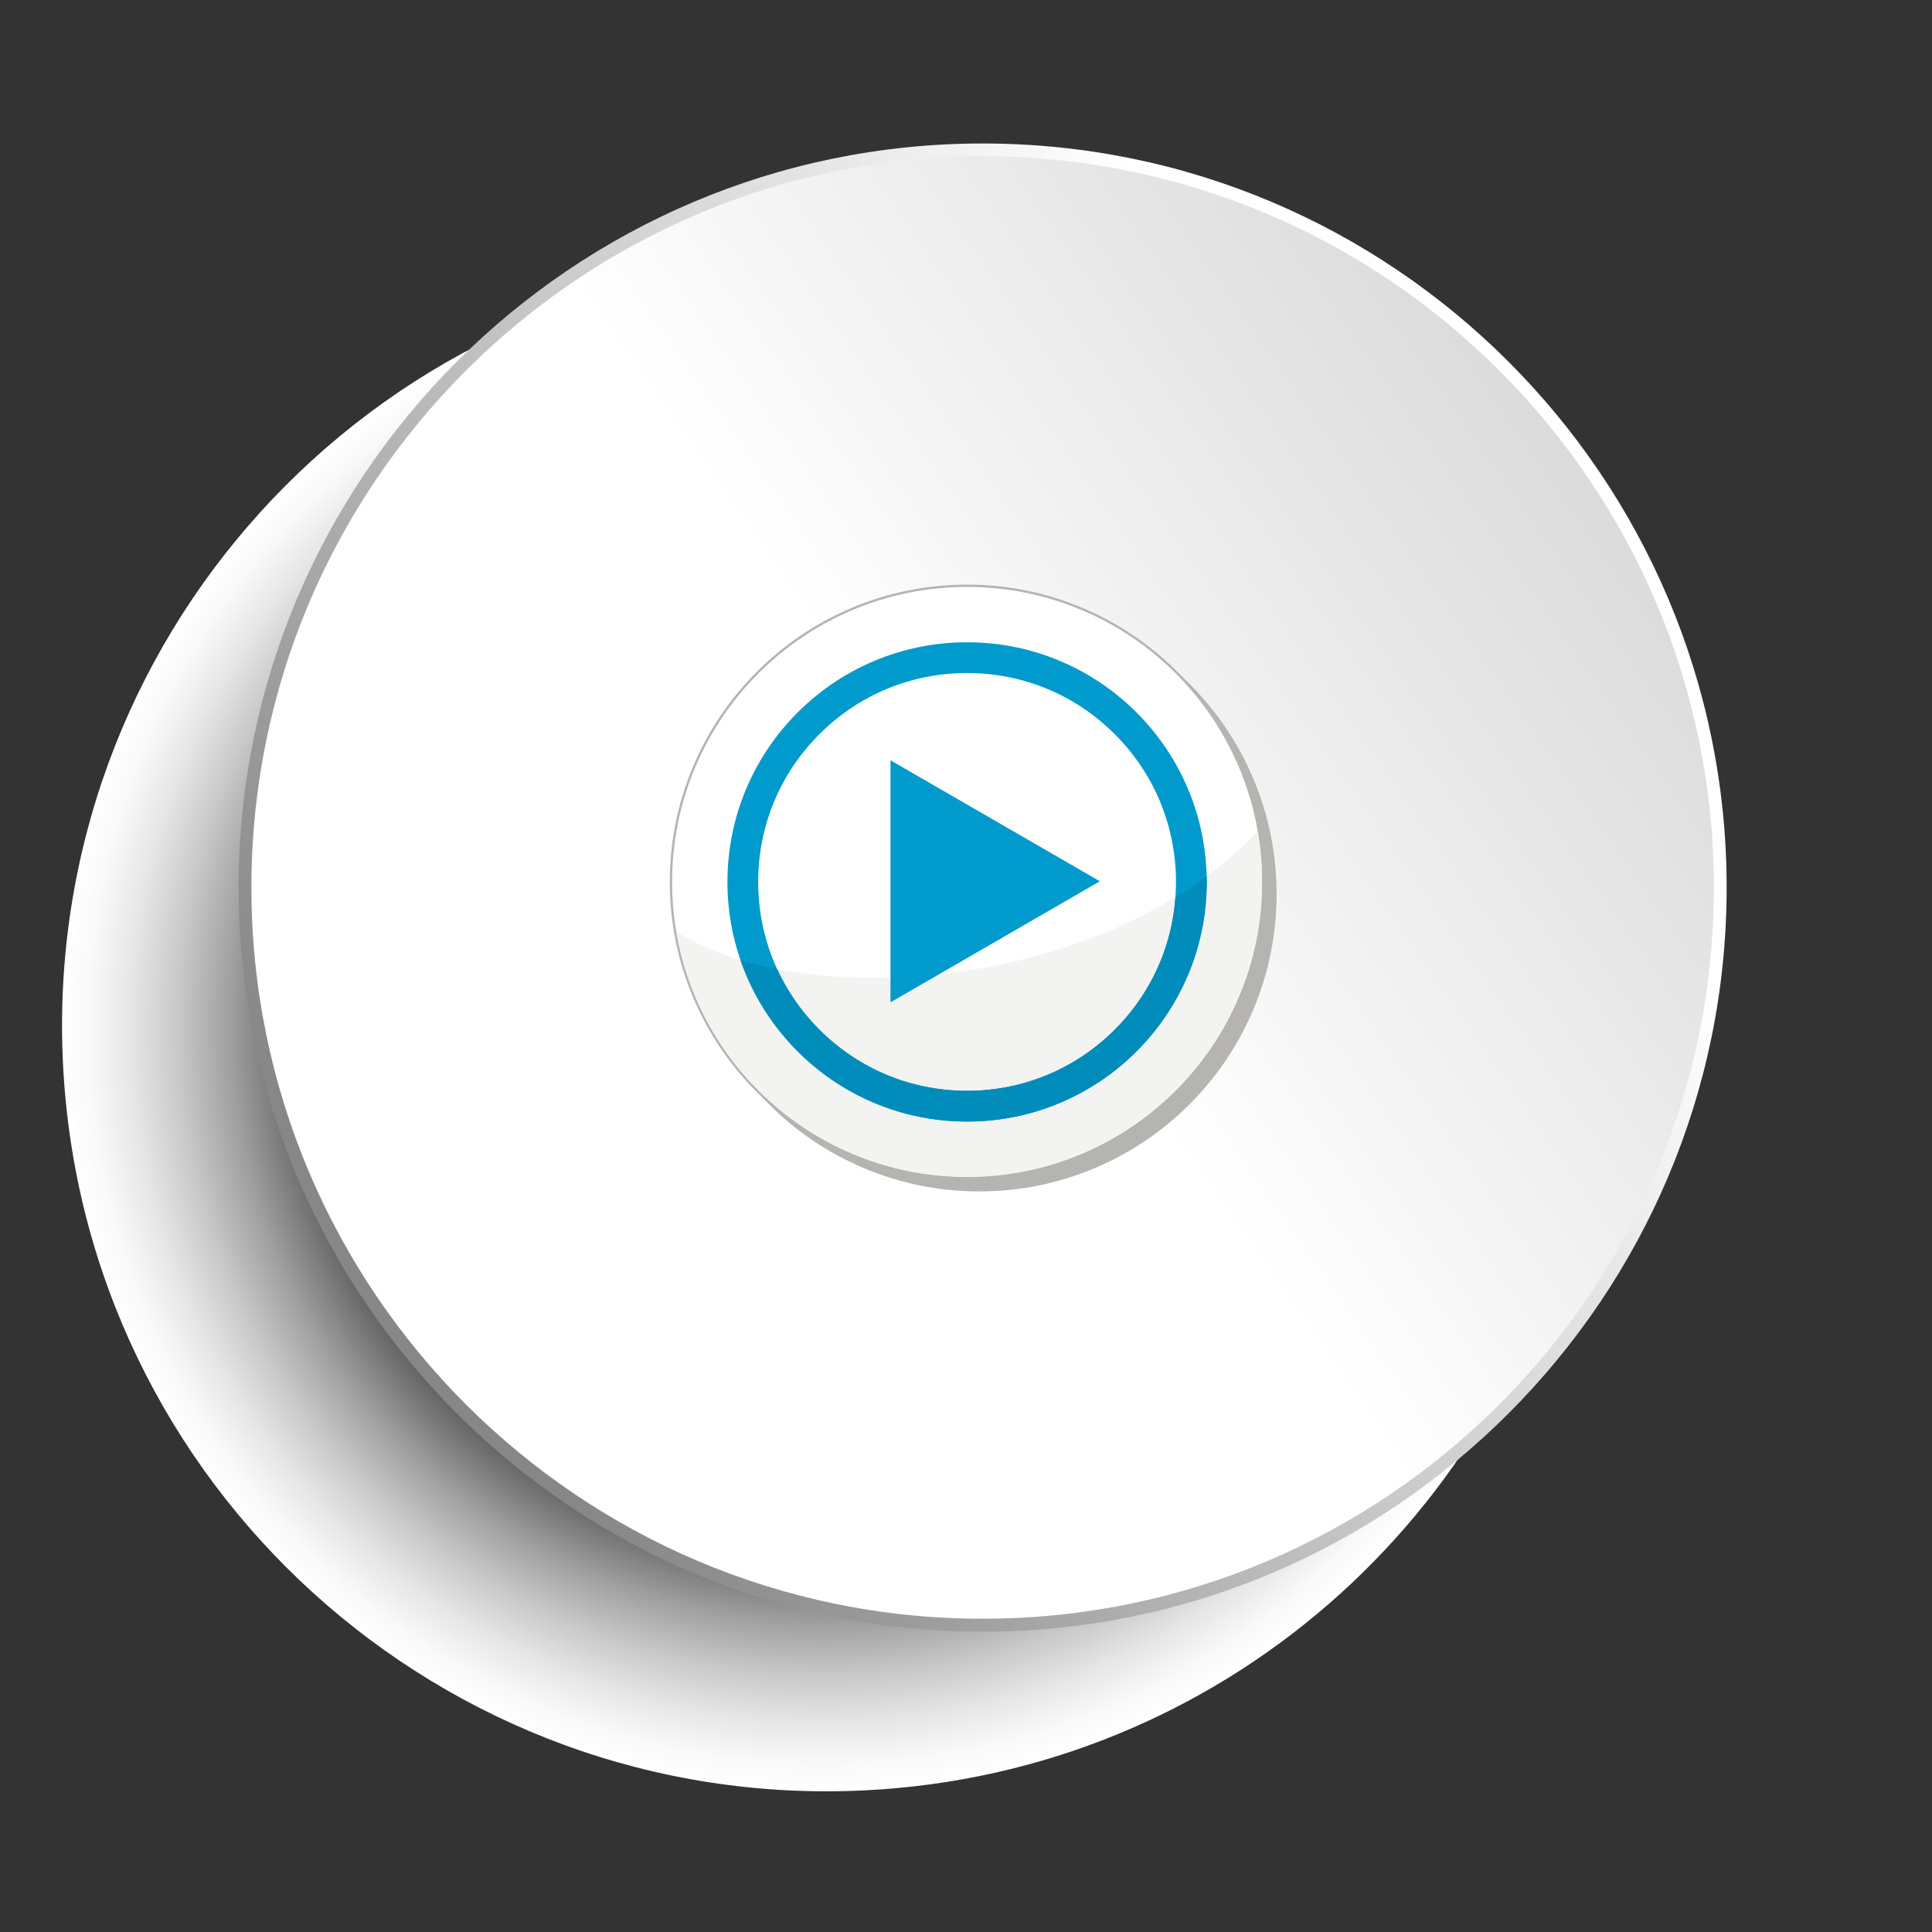 <?xml version="1.0" encoding="utf-8"?>
<!-- Generator: Adobe Illustrator 15.0.2, SVG Export Plug-In . SVG Version: 6.00 Build 0)  -->
<!DOCTYPE svg PUBLIC "-//W3C//DTD SVG 1.1//EN" "http://www.w3.org/Graphics/SVG/1.1/DTD/svg11.dtd">
<svg version="1.1" id="Ebene_1" xmlns="http://www.w3.org/2000/svg" xmlns:xlink="http://www.w3.org/1999/xlink" x="0px" y="0px"
	 width="425.199px" height="425.199px" viewBox="0 0 425.199 425.199" enable-background="new 0 0 425.199 425.199"
	 xml:space="preserve">
<rect x="0" y="0" width="425.199" height="425.199" fill="#333333" stroke="none"/>
<g>
	<path fill="#E75320" d="M60.934,195.339c0,85.806,69.541,155.327,155.329,155.327c85.786,0,155.308-69.521,155.308-155.327
		c0-85.786-69.521-155.326-155.308-155.326C130.475,40.012,60.934,109.553,60.934,195.339z"/>
	
		<radialGradient id="SVGID_1_" cx="926.607" cy="-778.6" r="168.433" gradientTransform="matrix(-0.882 0.472 -0.472 -0.882 631.446 -897.948)" gradientUnits="userSpaceOnUse">
		<stop  offset="0.578" style="stop-color:#000000"/>
		<stop  offset="0.624" style="stop-color:#292929"/>
		<stop  offset="0.702" style="stop-color:#696969"/>
		<stop  offset="0.777" style="stop-color:#9F9F9F"/>
		<stop  offset="0.846" style="stop-color:#C8C8C8"/>
		<stop  offset="0.908" style="stop-color:#E6E6E6"/>
		<stop  offset="0.962" style="stop-color:#F9F9F9"/>
		<stop  offset="1" style="stop-color:#FFFFFF"/>
	</radialGradient>
	<path fill="url(#SVGID_1_)" d="M347.06,259.633c-15.029,73.606-78.328,130.535-156.771,134.396
		C97.4,398.602,18.416,326.943,13.862,234.072C9.309,141.184,80.91,62.181,173.799,57.627
		c78.459-3.841,147.024,46.643,169.142,118.412C342.938,176.039,357.554,216.945,347.06,259.633z"/>
	
		<linearGradient id="SVGID_2_" gradientUnits="userSpaceOnUse" x1="574.628" y1="1123.763" x2="306.447" y2="935.981" gradientTransform="matrix(-1 0 0 1 656.8 -834.531)">
		<stop  offset="0.035" style="stop-color:#878787"/>
		<stop  offset="0.861" style="stop-color:#FFFFFF"/>
	</linearGradient>
	<path fill="url(#SVGID_2_)" d="M216.263,359.1c90.283,0,163.741-73.457,163.741-163.761c0-90.303-73.458-163.76-163.741-163.76
		c-90.285,0-163.742,73.457-163.742,163.76C52.521,285.643,125.978,359.1,216.263,359.1z"/>
	
		<linearGradient id="SVGID_3_" gradientUnits="userSpaceOnUse" x1="572.326" y1="1122.135" x2="308.757" y2="937.582" gradientTransform="matrix(-1 0 0 1 656.8 -834.531)">
		<stop  offset="0.505" style="stop-color:#FFFFFF"/>
		<stop  offset="1" style="stop-color:#DBDBDB"/>
	</linearGradient>
	<path fill="url(#SVGID_3_)" d="M216.263,356.252c88.747,0,160.929-72.186,160.929-160.913c0-88.748-72.182-160.948-160.929-160.948
		c-88.749,0-160.934,72.2-160.934,160.948C55.332,284.068,127.514,356.252,216.263,356.252z"/>
</g>
<g>
	<g id="background">
		<path id="shadow" fill="#B6B4B0" d="M275.804,171.308c-3.295-7.792-8.012-14.789-14.016-20.793
			c-6.006-6.004-13-10.721-20.795-14.016c-8.072-3.414-16.643-5.147-25.469-5.147c-8.828,0-17.397,1.732-25.47,5.147
			c-7.793,3.295-14.79,8.012-20.792,14.016c-6.006,6.005-10.722,13-14.017,20.793c-3.416,8.074-5.147,16.645-5.147,25.47
			c0,8.828,1.731,17.398,5.147,25.471c3.295,7.794,8.012,14.788,14.017,20.793c6.002,6.005,12.999,10.722,20.792,14.017
			c8.073,3.417,16.643,5.147,25.47,5.147c8.826,0,17.398-1.73,25.469-5.147c7.795-3.295,14.789-8.012,20.795-14.017
			s10.719-12.999,14.016-20.793c3.416-8.073,5.146-16.645,5.146-25.471C280.951,187.952,279.219,179.382,275.804,171.308z"/>
		<path id="outline" fill="#FFFFFF" d="M212.837,259.268c-8.792,0-17.328-1.727-25.371-5.128
			c-7.764-3.284-14.731-7.979-20.713-13.961c-5.981-5.98-10.679-12.951-13.962-20.713c-3.401-8.043-5.126-16.581-5.126-25.374
			c0-8.792,1.726-17.33,5.126-25.372c3.285-7.764,7.981-14.73,13.962-20.713c5.982-5.981,12.949-10.677,20.713-13.96
			c8.042-3.402,16.579-5.128,25.371-5.128c8.793,0,17.331,1.726,25.374,5.128c7.764,3.283,14.73,7.98,20.713,13.96
			c5.982,5.981,10.68,12.952,13.961,20.713c3.402,8.042,5.129,16.578,5.129,25.372c0,8.793-1.727,17.331-5.129,25.374
			c-3.283,7.762-7.98,14.729-13.961,20.713s-12.949,10.679-20.713,13.961C230.168,257.543,221.633,259.268,212.837,259.268z"/>
		<path id="stroke" fill="#B6B4B0" d="M273.119,168.624c-3.295-7.792-8.012-14.789-14.016-20.794
			c-6.006-6.005-13.002-10.72-20.795-14.015c-8.072-3.416-16.645-5.147-25.47-5.147s-17.395,1.731-25.47,5.147
			c-7.792,3.295-14.787,8.012-20.792,14.015c-6.005,6.006-10.72,13.001-14.016,20.794c-3.415,8.074-5.146,16.645-5.146,25.47
			c0,8.827,1.731,17.396,5.146,25.468c3.296,7.794,8.012,14.791,14.016,20.794c6.005,6.005,13,10.722,20.792,14.017
			c8.075,3.416,16.646,5.147,25.47,5.147c8.828,0,17.398-1.731,25.47-5.147c7.793-3.295,14.789-8.012,20.795-14.017
			c6.006-6.003,10.719-13,14.016-20.794c3.416-8.072,5.145-16.643,5.145-25.468C278.263,185.267,276.535,176.698,273.119,168.624z
			 M272.652,219.368c-3.27,7.731-7.949,14.674-13.906,20.632c-5.959,5.957-12.9,10.637-20.635,13.906
			c-8.01,3.389-16.514,5.108-25.273,5.108c-8.759,0-17.26-1.72-25.272-5.108c-7.732-3.27-14.675-7.949-20.633-13.906
			c-5.956-5.96-10.637-12.9-13.907-20.632c-3.389-8.012-5.107-16.514-5.107-25.275c0-8.757,1.718-17.262,5.107-25.273
			c3.27-7.73,7.951-14.672,13.907-20.632c5.958-5.958,12.901-10.638,20.633-13.907c8.012-3.389,16.514-5.107,25.272-5.107
			c8.759,0,17.263,1.717,25.273,5.107c7.734,3.269,14.676,7.948,20.635,13.907c5.957,5.959,10.637,12.9,13.906,20.632
			c3.389,8.012,5.105,16.516,5.105,25.273C277.758,202.854,276.041,211.356,272.652,219.368z"/>
		<path id="shadow_35_" fill="#F3F3F2" d="M166.932,240c5.958,5.957,12.901,10.637,20.633,13.906
			c8.012,3.389,16.514,5.108,25.272,5.108c8.759,0,17.263-1.72,25.273-5.108c7.734-3.27,14.676-7.949,20.635-13.906
			c5.957-5.96,10.637-12.9,13.906-20.632c3.389-8.012,5.105-16.514,5.105-25.275c0-3.758-0.318-7.47-0.945-11.115l0,0
			c-33.83,35.718-101.478,39.681-127.987,21.975c0.831,4.94,2.232,9.761,4.201,14.415C156.296,227.1,160.976,234.04,166.932,240z"/>
	</g>
	<path id="stroke_4_" fill="#009ACD" d="M212.838,141.353c-29.128,0-52.74,23.614-52.74,52.742c0,29.126,23.613,52.742,52.74,52.742
		c29.128,0,52.742-23.615,52.742-52.742C265.58,164.967,241.969,141.353,212.838,141.353z M245.347,226.604
		c-8.684,8.683-20.229,13.464-32.509,13.464s-23.827-4.781-32.509-13.464c-8.685-8.684-13.466-20.23-13.466-32.51
		c0-12.281,4.782-23.827,13.466-32.51c8.683-8.683,20.228-13.465,32.509-13.465s23.826,4.782,32.509,13.465
		c8.686,8.685,13.467,20.229,13.467,32.51C258.814,206.374,254.033,217.921,245.347,226.604z"/>
	<path id="shadow_37_" fill="#008CBA" d="M245.347,226.604c-8.684,8.683-20.229,13.464-32.509,13.464s-23.827-4.781-32.509-13.464
		c-3.919-3.919-7.039-8.42-9.288-13.308c-2.814-0.543-5.507-1.199-8.061-1.967c7.144,20.664,26.765,35.506,49.858,35.506
		c29.128,0,52.742-23.612,52.742-52.742c0-0.413-0.006-0.826-0.016-1.236c-2.217,1.632-4.508,3.174-6.873,4.617
		C257.898,208.482,253.228,218.723,245.347,226.604z"/>
	<polygon fill="#009ACD" points="195.982,167.33 195.982,220.596 242.058,193.947 	"/>
</g>
</svg>
